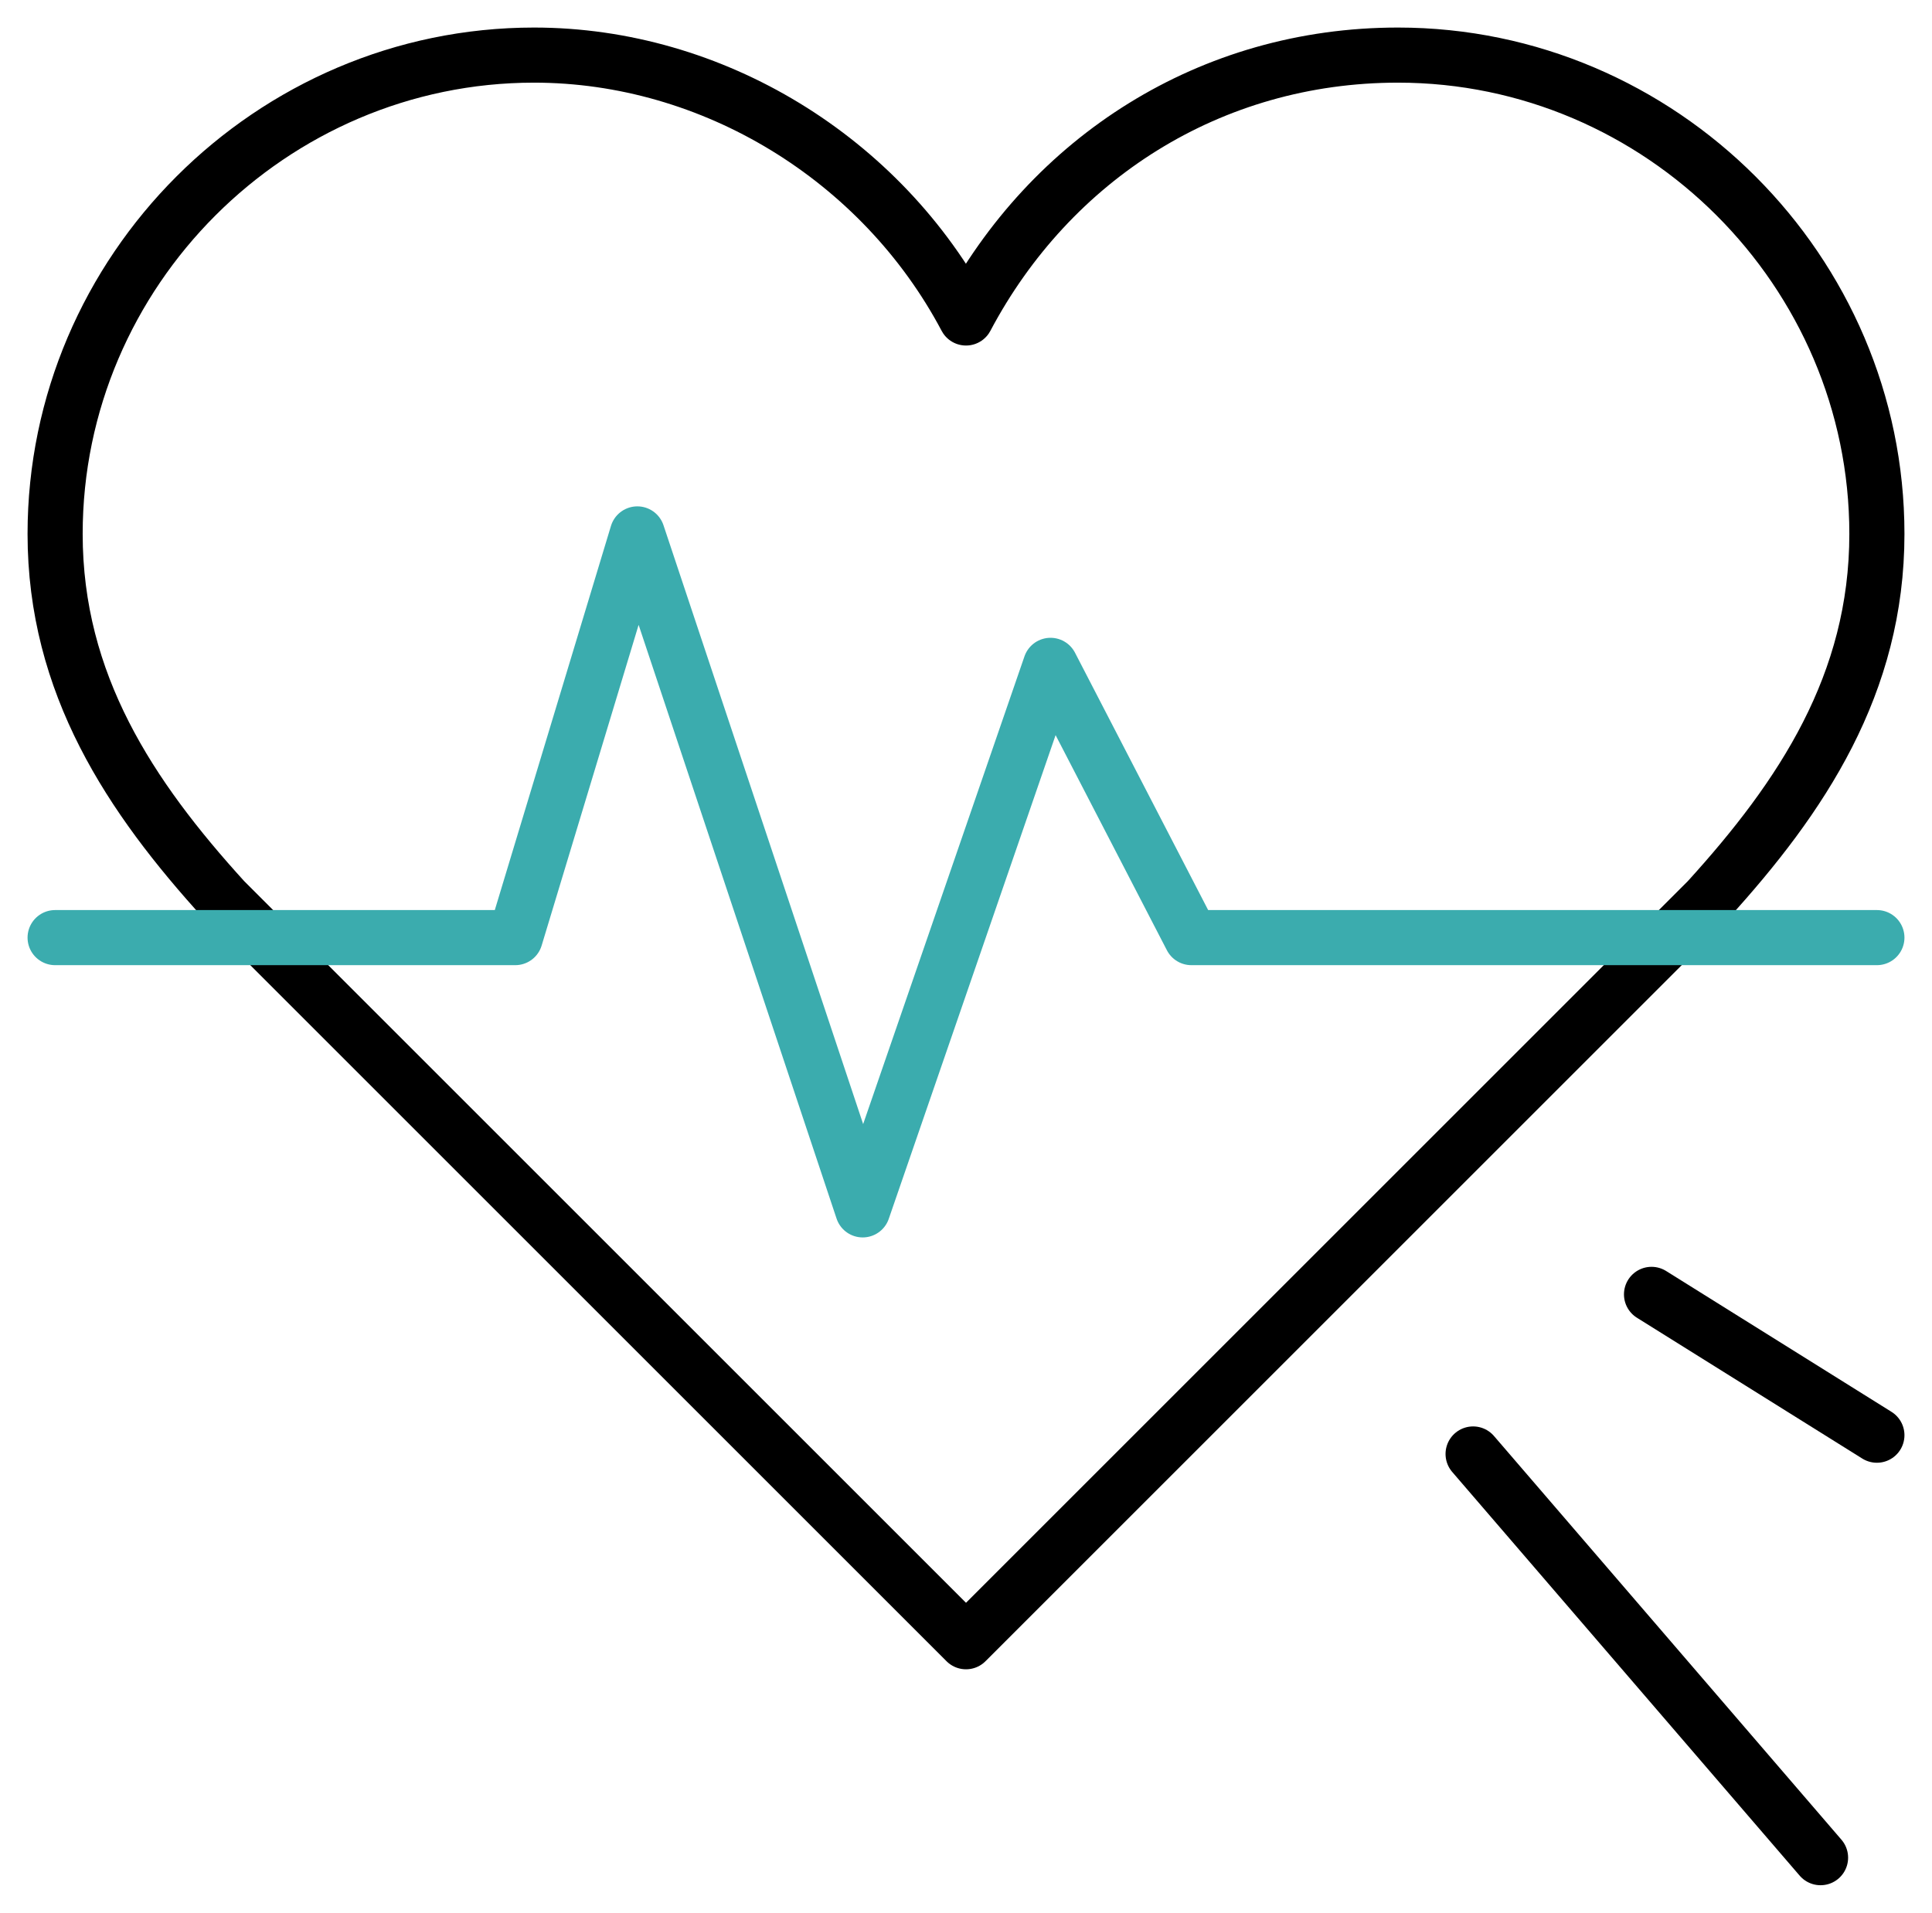 <?xml version="1.0" encoding="UTF-8"?> <svg xmlns="http://www.w3.org/2000/svg" viewBox="1897.131 2398.131 205.737 203.737" width="205.737" height="203.737"><path fill="none" stroke="rgb(0, 0, 0)" fill-opacity="1" stroke-width="5.869" stroke-opacity="1" clip-rule="evenodd" color="rgb(51, 51, 51)" fill-rule="evenodd" stroke-linecap="round" stroke-linejoin="round" text-rendering="geometricprecision" class="fil0 str0" id="tSvgc100fc96d5" title="Path 1" d="M 2097 2455 C 2097 2427 2074 2404 2046 2404 C 2026 2404 2009 2415 2000 2432 C 1991 2415 1973 2404 1954 2404 C 1926 2404 1903 2427 1903 2455 C 1903 2471 1911 2483 1921 2494 C 1947.333 2520.333 1973.667 2546.666 2000 2573 C 2026.333 2546.666 2052.667 2520.333 2079 2494C 2089 2483 2097 2471 2097 2455Z"></path><path fill="none" stroke="rgb(59, 172, 174)" fill-opacity="1" stroke-width="5.869" stroke-opacity="1" clip-rule="evenodd" color="rgb(51, 51, 51)" fill-rule="evenodd" stroke-linecap="round" stroke-linejoin="round" text-rendering="geometricprecision" class="fil0 str1" id="tSvg50adee3be0" title="Path 2" d="M 1903 2498 C 1919.333 2498 1935.667 2498 1952 2498 C 1956.333 2483.666 1960.667 2469.333 1965 2455 C 1973 2479 1981 2503 1989 2527 C 1995.667 2507.666 2002.333 2488.333 2009 2469 C 2014 2478.666 2019 2488.333 2024 2498 C 2048.333 2498 2072.667 2498 2097 2498"></path><line clip-rule="evenodd" color="rgb(51, 51, 51)" fill-rule="evenodd" stroke-linecap="round" stroke-linejoin="round" stroke-width="5.869" stroke="rgb(0, 0, 0)" text-rendering="geometricprecision" class="fil0 str0" x1="2054" y1="2553" x2="2091" y2="2596" id="tSvge3098d3957" title="Line 1" fill="none" fill-opacity="1" stroke-opacity="1"></line><line clip-rule="evenodd" color="rgb(51, 51, 51)" fill-rule="evenodd" stroke-linecap="round" stroke-linejoin="round" stroke-width="5.869" stroke="rgb(0, 0, 0)" text-rendering="geometricprecision" class="fil0 str0" x1="2073" y1="2536" x2="2097" y2="2551" id="tSvg121f2ef65a4" title="Line 2" fill="none" fill-opacity="1" stroke-opacity="1"></line><defs> </defs></svg> 